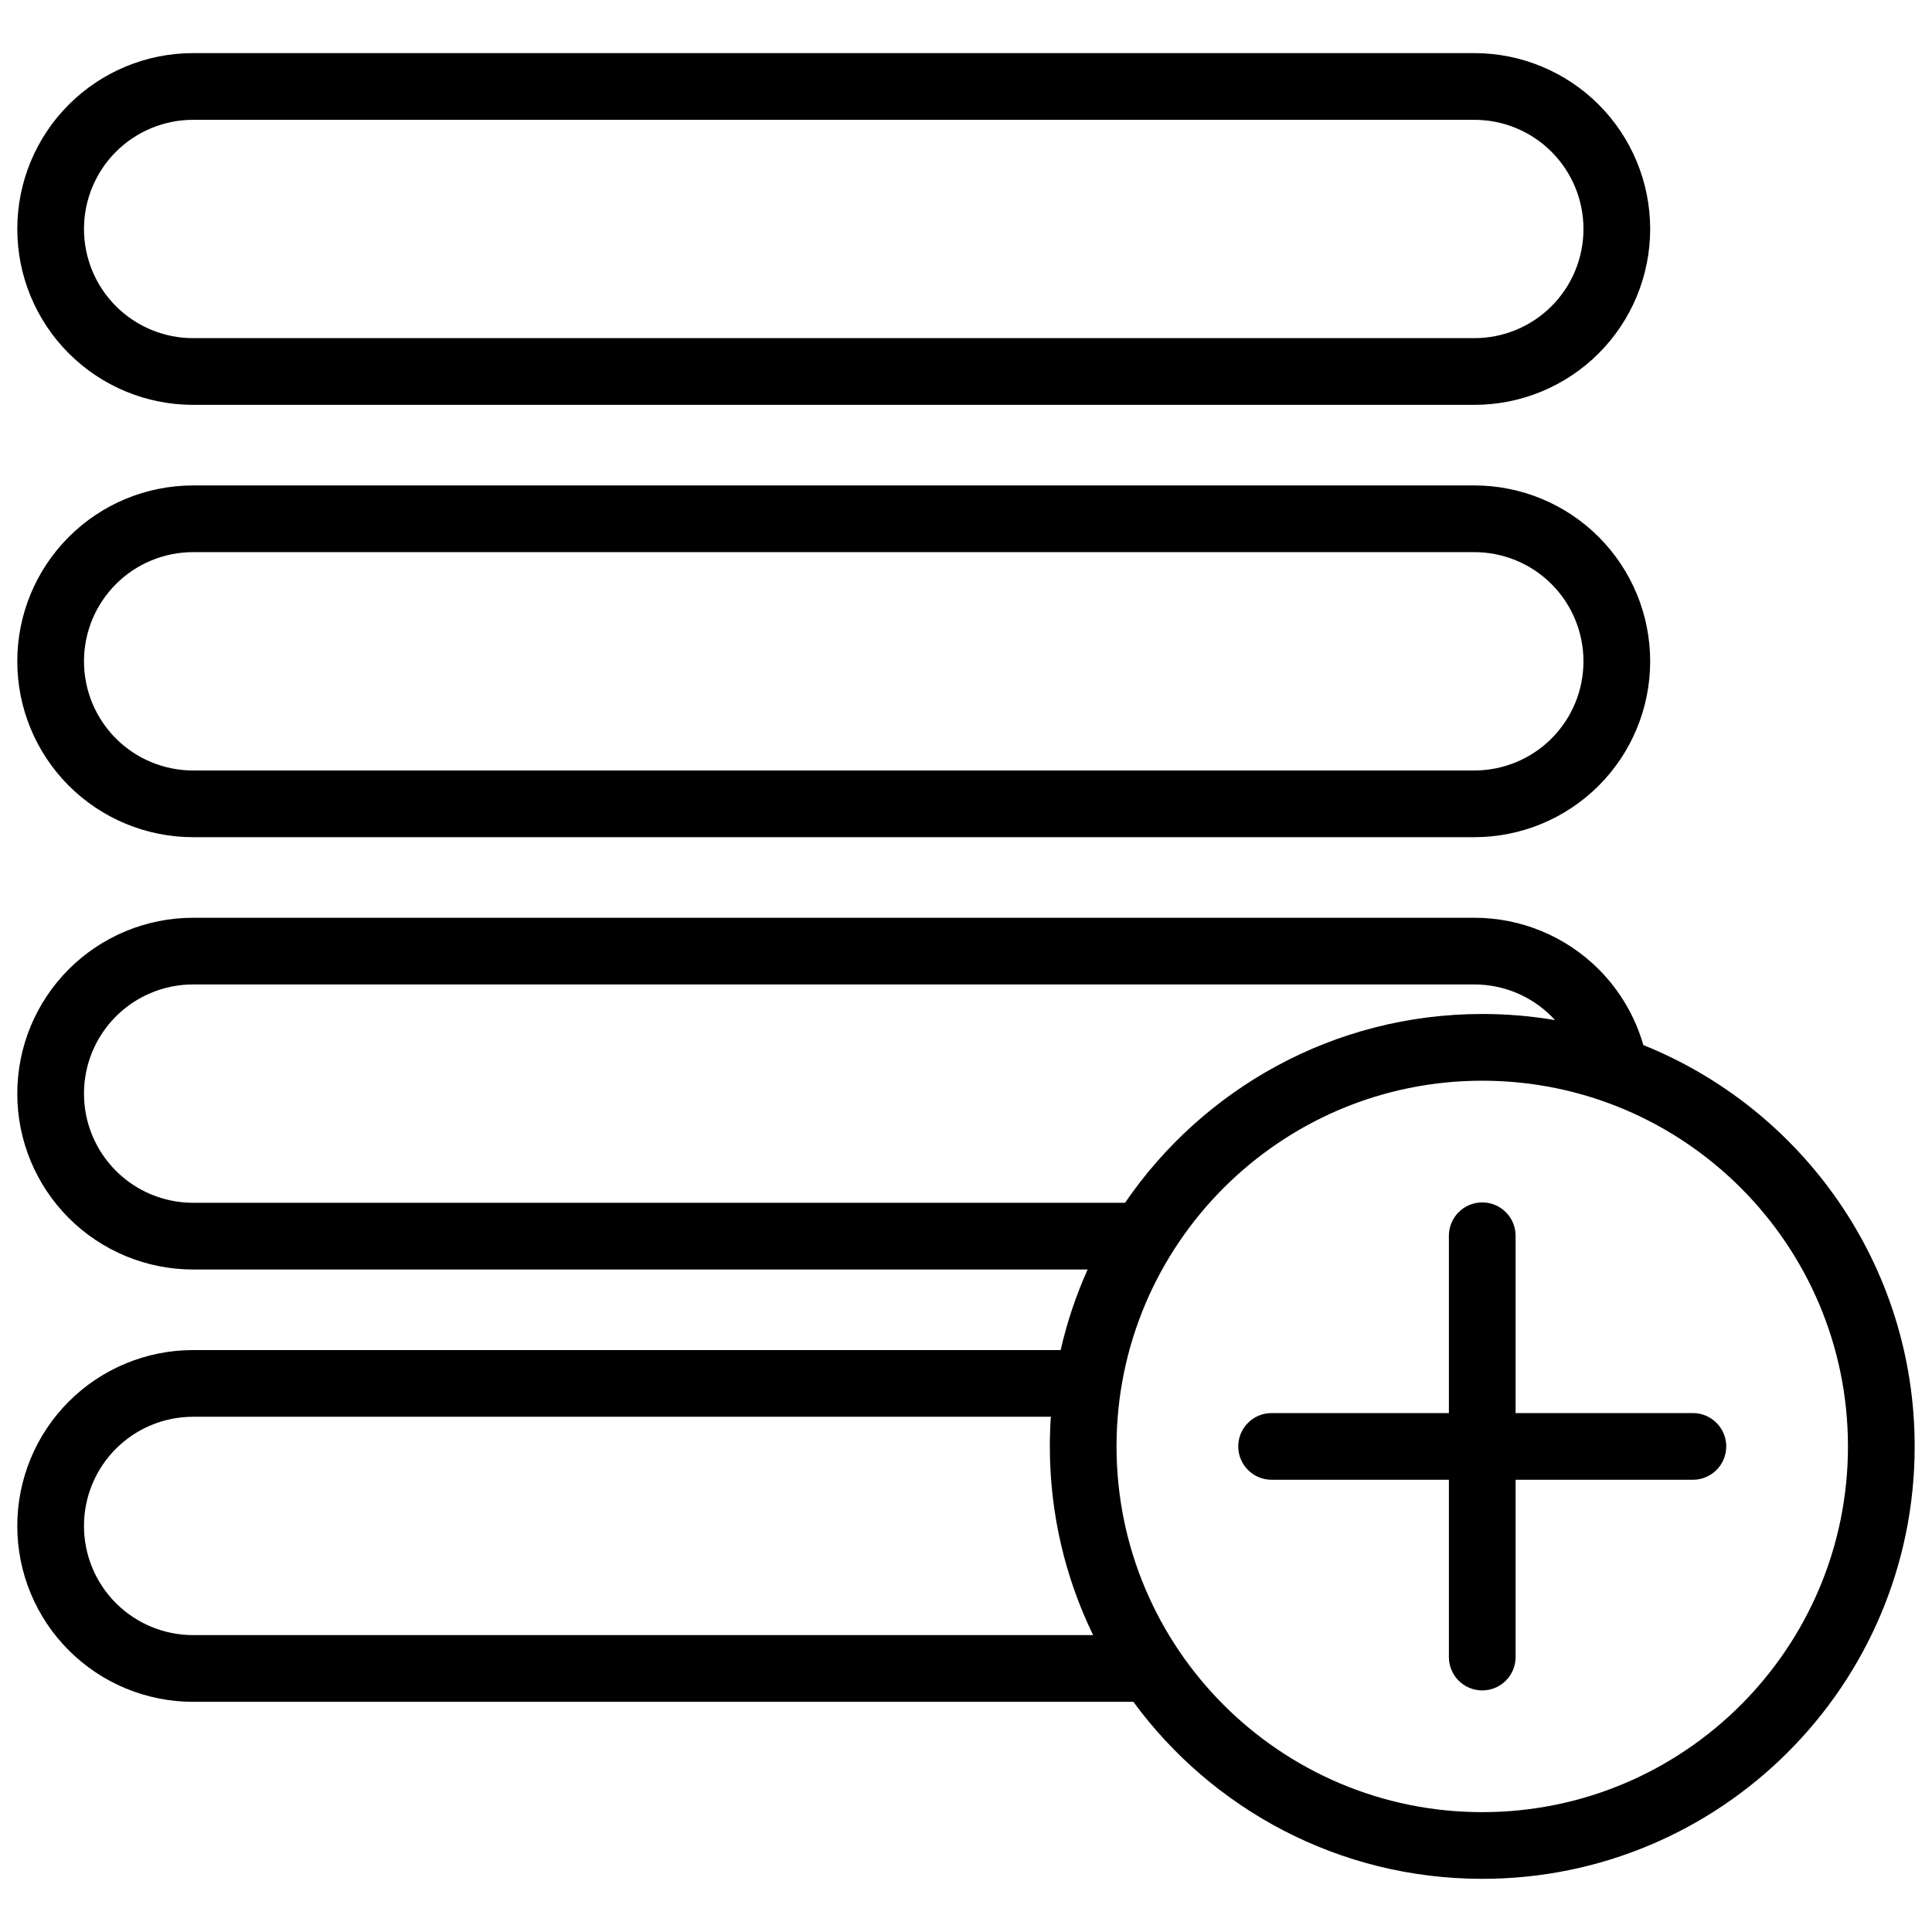 <?xml version="1.0" encoding="UTF-8"?>
<!-- Uploaded to: ICON Repo, www.iconrepo.com, Generator: ICON Repo Mixer Tools -->
<svg width="800px" height="800px" version="1.1" viewBox="144 144 512 512" xmlns="http://www.w3.org/2000/svg">
 <defs>
  <clipPath id="a">
   <path d="m148.09 158h503.81v484h-503.81z"/>
  </clipPath>
 </defs>
 <g clip-path="url(#a)">
  <path d="m432.23 480.43h-237.06c-12.359 0-24.207-4.906-32.945-13.645-8.738-8.738-13.645-20.586-13.645-32.941v-0.043c0-12.355 4.906-24.203 13.645-32.941s20.586-13.645 32.945-13.645h339.55c12.355 0 24.207 4.906 32.945 13.645 5.633 5.633 9.676 12.562 11.836 20.09 42.129 16.941 71.906 58.203 71.906 106.37 0 63.246-51.352 114.59-114.6 114.59-37.934 0-71.59-18.473-92.457-46.91h-249.18c-12.359 0-24.207-4.91-32.945-13.648-8.738-8.734-13.645-20.586-13.645-32.941v-0.039c0-12.359 4.906-24.207 13.645-32.945 8.738-8.738 20.586-13.645 32.945-13.645h229.91c1.691-7.418 4.102-14.562 7.152-21.352zm104.58-50.031c53.492 0 96.918 43.426 96.918 96.918 0 53.488-43.426 96.918-96.918 96.918-53.488 0-96.918-43.43-96.918-96.918 0-53.492 43.43-96.918 96.918-96.918zm-8.84 88.078v-46.984c0-4.879 3.961-8.84 8.84-8.84s8.84 3.961 8.84 8.84v46.984h46.984c4.879 0 8.84 3.961 8.84 8.84 0 4.875-3.961 8.836-8.84 8.836h-46.984v46.988c0 4.879-3.961 8.836-8.84 8.836s-8.84-3.957-8.84-8.836v-46.988h-46.984c-4.879 0-8.84-3.961-8.84-8.836 0-4.879 3.961-8.84 8.84-8.84zm-105.49 0.98h-227.31c-7.672 0-15.023 3.047-20.445 8.469-5.422 5.422-8.469 12.777-8.469 20.445v0.039c0 7.668 3.047 15.02 8.469 20.441s12.773 8.469 20.445 8.469h238.52c-7.348-15.113-11.473-32.082-11.473-50.004 0-2.644 0.09-5.269 0.266-7.859zm133.62-105.12c-0.301-0.332-0.613-0.66-0.934-0.98-5.422-5.422-12.777-8.469-20.445-8.469h-339.55c-7.672 0-15.023 3.047-20.445 8.469s-8.469 12.773-8.469 20.441v0.043c0 7.664 3.047 15.02 8.469 20.441 5.422 5.422 12.773 8.469 20.445 8.469h246.98c20.645-30.199 55.355-50.035 94.664-50.035 6.574 0 13.016 0.555 19.289 1.621zm25.211-95.105c0-12.355-4.91-24.203-13.645-32.941-8.738-8.738-20.59-13.645-32.945-13.645h-339.55c-12.359 0-24.207 4.906-32.945 13.645s-13.645 20.586-13.645 32.941v0.039c0 12.355 4.906 24.207 13.645 32.945 8.738 8.734 20.586 13.645 32.945 13.645h339.55c12.355 0 24.207-4.91 32.945-13.645 8.734-8.738 13.645-20.59 13.645-32.945zm-17.68 0c0-7.668-3.043-15.02-8.465-20.441s-12.777-8.469-20.445-8.469h-339.55c-7.672 0-15.023 3.047-20.445 8.469s-8.469 12.773-8.469 20.441v0.039c0 7.668 3.047 15.023 8.469 20.445s12.773 8.469 20.445 8.469h339.55c7.668 0 15.023-3.047 20.445-8.469s8.465-12.777 8.465-20.445zm17.68-114.57c0-12.355-4.91-24.207-13.645-32.941-8.738-8.738-20.59-13.648-32.945-13.648h-339.55c-12.359 0-24.207 4.91-32.945 13.648-8.738 8.734-13.645 20.586-13.645 32.941v0.039c0 12.355 4.906 24.207 13.645 32.945 8.738 8.734 20.586 13.645 32.945 13.645h339.55c12.355 0 24.207-4.91 32.945-13.645 8.734-8.738 13.645-20.59 13.645-32.945zm-17.68 0c0-7.668-3.043-15.02-8.465-20.441-5.422-5.426-12.777-8.469-20.445-8.469h-339.55c-7.672 0-15.023 3.043-20.445 8.469-5.422 5.422-8.469 12.773-8.469 20.441v0.039c0 7.668 3.047 15.023 8.469 20.445s12.773 8.465 20.445 8.465h339.55c7.668 0 15.023-3.043 20.445-8.465s8.465-12.777 8.465-20.445z" fill-rule="evenodd"/>
 </g>
</svg>